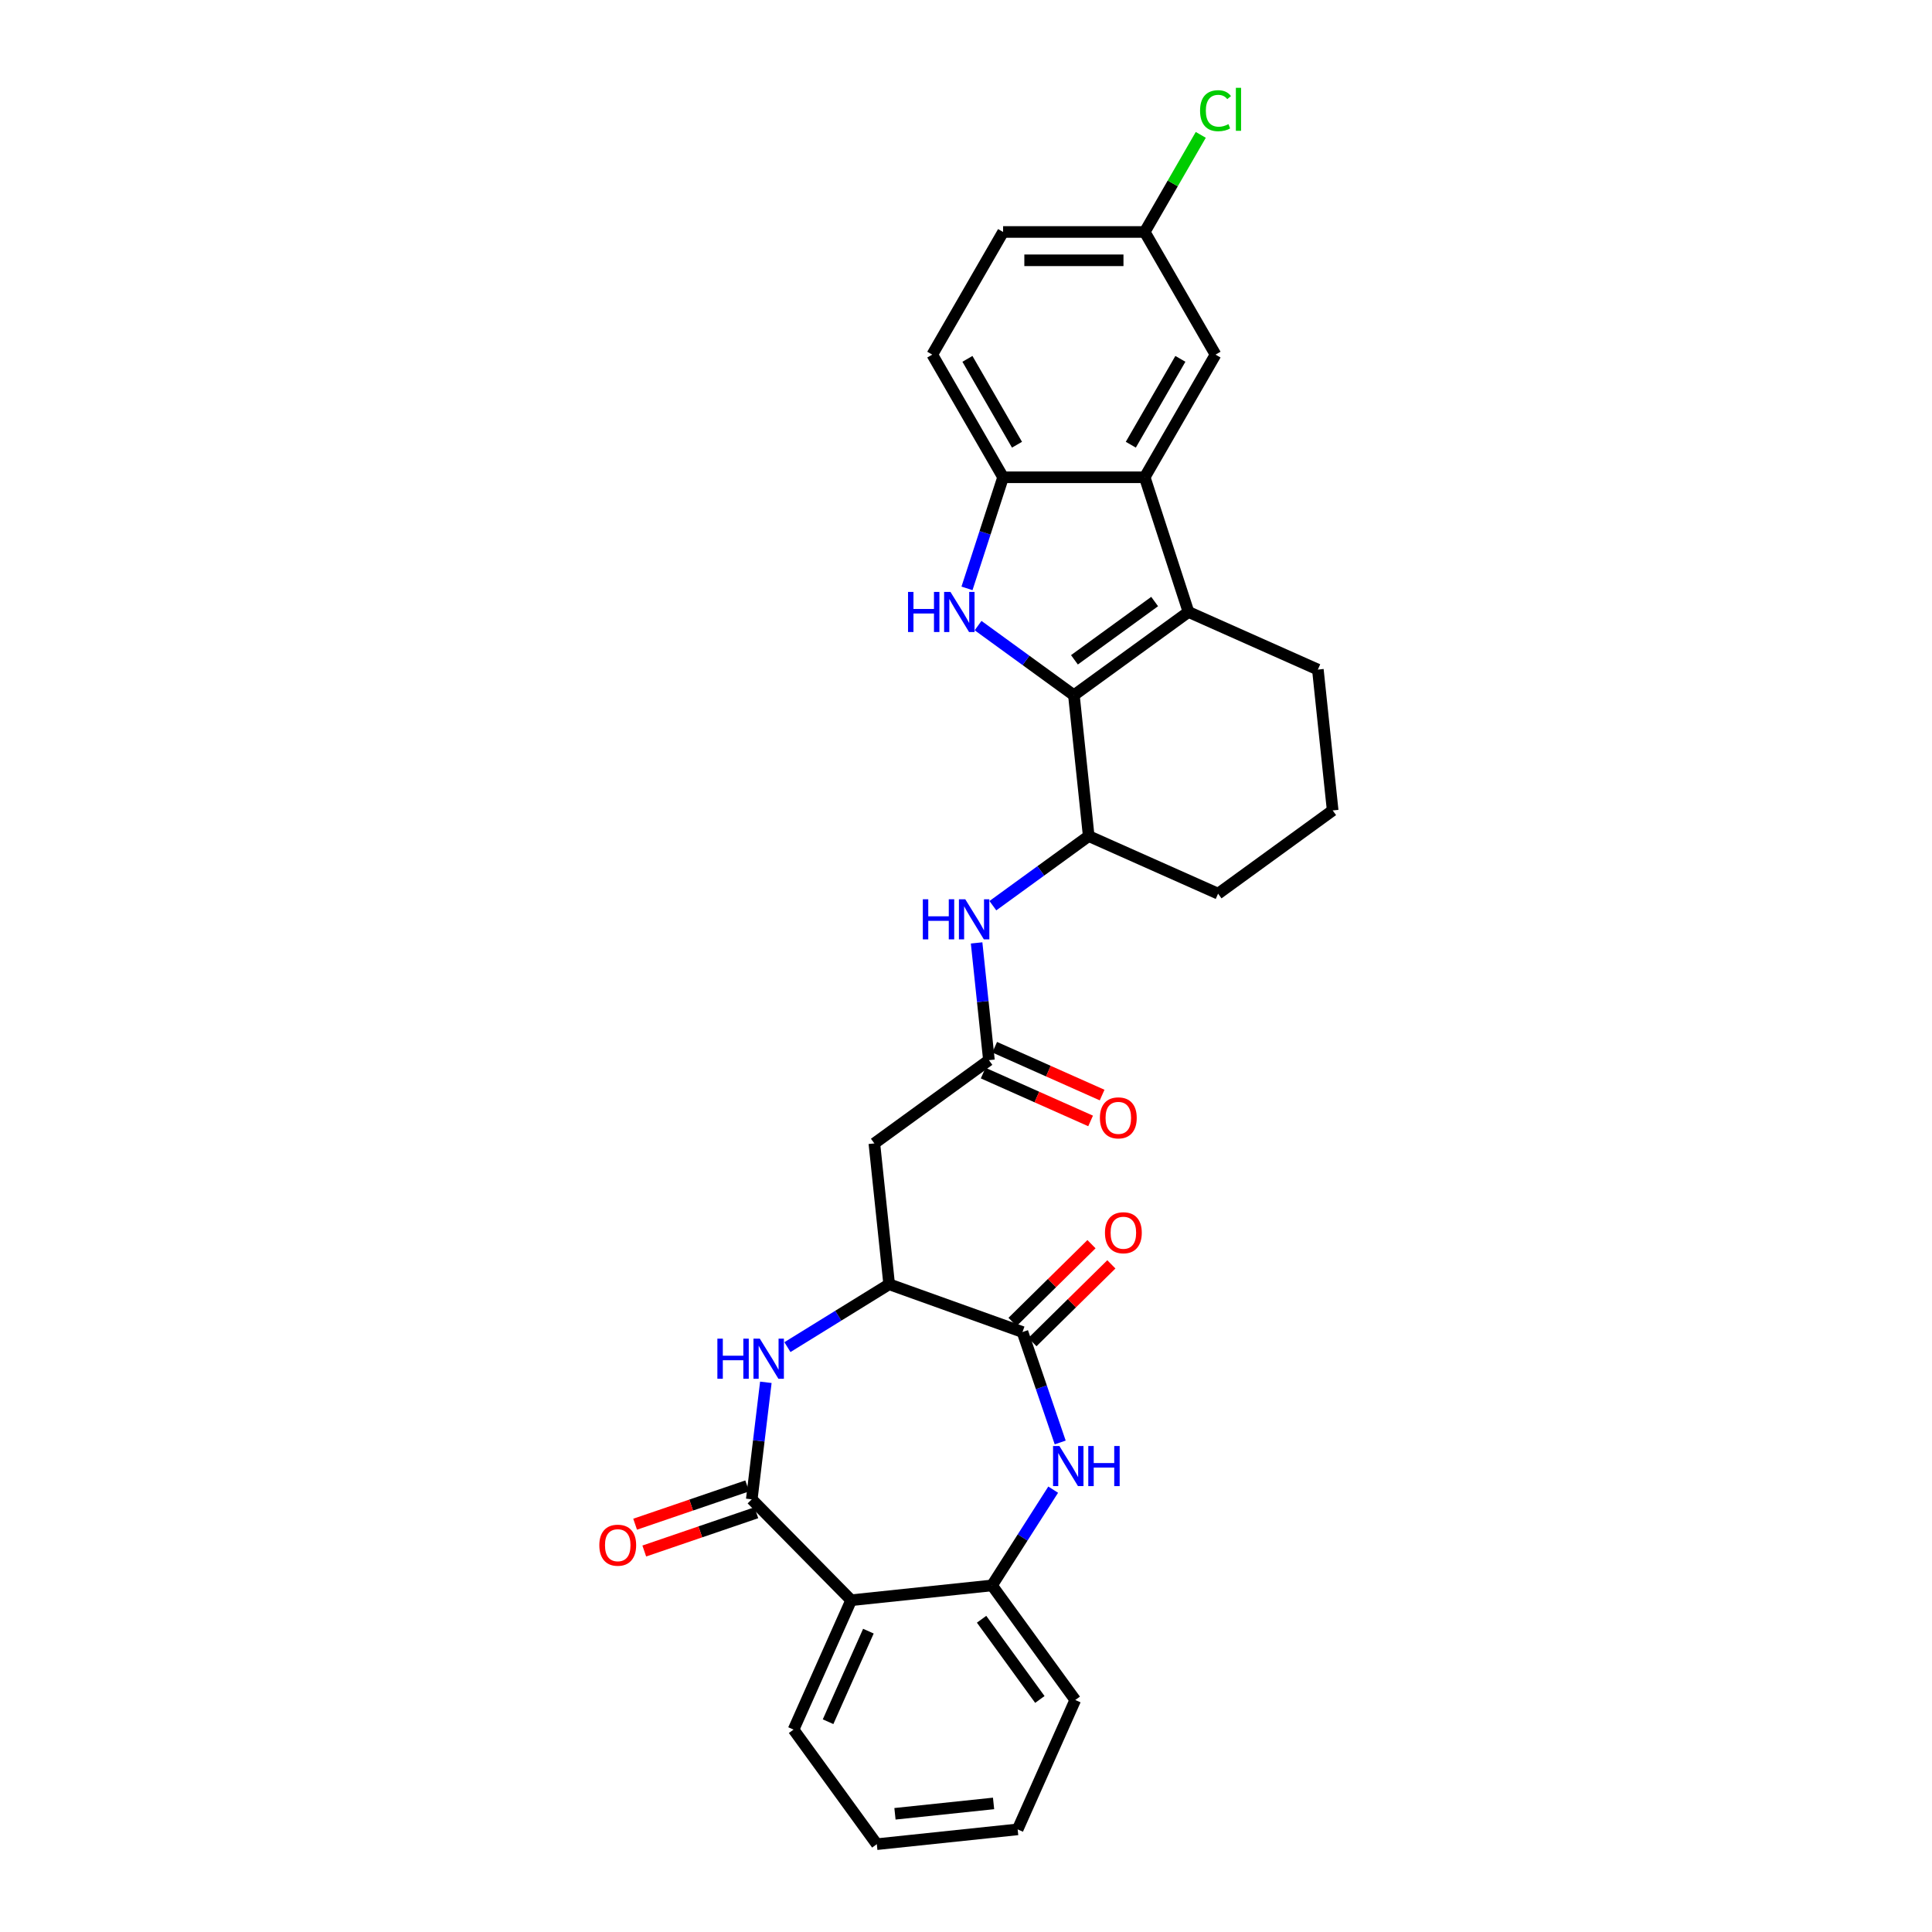 <?xml version='1.0' encoding='iso-8859-1'?>
<svg version='1.1' baseProfile='full'
              xmlns='http://www.w3.org/2000/svg'
                      xmlns:rdkit='http://www.rdkit.org/xml'
                      xmlns:xlink='http://www.w3.org/1999/xlink'
                  xml:space='preserve'
width='1000px' height='1000px' viewBox='0 0 1000 1000'>
<!-- END OF HEADER -->
<rect style='opacity:1.0;fill:#FFFFFF;stroke:none' width='1000' height='1000' x='0' y='0'> </rect>
<path class='bond-0' d='M 555.85,359.843 L 531.05,341.825' style='fill:none;fill-rule:evenodd;stroke:#000000;stroke-width:6px;stroke-linecap:butt;stroke-linejoin:miter;stroke-opacity:1' />
<path class='bond-0' d='M 531.05,341.825 L 506.25,323.807' style='fill:none;fill-rule:evenodd;stroke:#0000FF;stroke-width:6px;stroke-linecap:butt;stroke-linejoin:miter;stroke-opacity:1' />
<path class='bond-1' d='M 555.85,359.843 L 615.156,316.755' style='fill:none;fill-rule:evenodd;stroke:#000000;stroke-width:6px;stroke-linecap:butt;stroke-linejoin:miter;stroke-opacity:1' />
<path class='bond-1' d='M 556.129,341.519 L 597.643,311.357' style='fill:none;fill-rule:evenodd;stroke:#000000;stroke-width:6px;stroke-linecap:butt;stroke-linejoin:miter;stroke-opacity:1' />
<path class='bond-13' d='M 555.85,359.843 L 563.513,432.748' style='fill:none;fill-rule:evenodd;stroke:#000000;stroke-width:6px;stroke-linecap:butt;stroke-linejoin:miter;stroke-opacity:1' />
<path class='bond-8' d='M 500.513,304.542 L 509.855,275.79' style='fill:none;fill-rule:evenodd;stroke:#0000FF;stroke-width:6px;stroke-linecap:butt;stroke-linejoin:miter;stroke-opacity:1' />
<path class='bond-8' d='M 509.855,275.79 L 519.197,247.037' style='fill:none;fill-rule:evenodd;stroke:#000000;stroke-width:6px;stroke-linecap:butt;stroke-linejoin:miter;stroke-opacity:1' />
<path class='bond-5' d='M 615.156,316.755 L 592.503,247.037' style='fill:none;fill-rule:evenodd;stroke:#000000;stroke-width:6px;stroke-linecap:butt;stroke-linejoin:miter;stroke-opacity:1' />
<path class='bond-21' d='M 615.156,316.755 L 682.124,346.571' style='fill:none;fill-rule:evenodd;stroke:#000000;stroke-width:6px;stroke-linecap:butt;stroke-linejoin:miter;stroke-opacity:1' />
<path class='bond-2' d='M 389.114,776.05 L 392.756,745.766' style='fill:none;fill-rule:evenodd;stroke:#000000;stroke-width:6px;stroke-linecap:butt;stroke-linejoin:miter;stroke-opacity:1' />
<path class='bond-2' d='M 392.756,745.766 L 396.398,715.481' style='fill:none;fill-rule:evenodd;stroke:#0000FF;stroke-width:6px;stroke-linecap:butt;stroke-linejoin:miter;stroke-opacity:1' />
<path class='bond-7' d='M 389.114,776.05 L 440.56,828.271' style='fill:none;fill-rule:evenodd;stroke:#000000;stroke-width:6px;stroke-linecap:butt;stroke-linejoin:miter;stroke-opacity:1' />
<path class='bond-16' d='M 386.745,769.113 L 357.74,779.019' style='fill:none;fill-rule:evenodd;stroke:#000000;stroke-width:6px;stroke-linecap:butt;stroke-linejoin:miter;stroke-opacity:1' />
<path class='bond-16' d='M 357.74,779.019 L 328.736,788.925' style='fill:none;fill-rule:evenodd;stroke:#FF0000;stroke-width:6px;stroke-linecap:butt;stroke-linejoin:miter;stroke-opacity:1' />
<path class='bond-16' d='M 391.484,782.987 L 362.479,792.893' style='fill:none;fill-rule:evenodd;stroke:#000000;stroke-width:6px;stroke-linecap:butt;stroke-linejoin:miter;stroke-opacity:1' />
<path class='bond-16' d='M 362.479,792.893 L 333.475,802.8' style='fill:none;fill-rule:evenodd;stroke:#FF0000;stroke-width:6px;stroke-linecap:butt;stroke-linejoin:miter;stroke-opacity:1' />
<path class='bond-3' d='M 407.572,697.271 L 433.899,681.002' style='fill:none;fill-rule:evenodd;stroke:#0000FF;stroke-width:6px;stroke-linecap:butt;stroke-linejoin:miter;stroke-opacity:1' />
<path class='bond-3' d='M 433.899,681.002 L 460.226,664.733' style='fill:none;fill-rule:evenodd;stroke:#000000;stroke-width:6px;stroke-linecap:butt;stroke-linejoin:miter;stroke-opacity:1' />
<path class='bond-4' d='M 548.758,746.62 L 538.997,718.04' style='fill:none;fill-rule:evenodd;stroke:#0000FF;stroke-width:6px;stroke-linecap:butt;stroke-linejoin:miter;stroke-opacity:1' />
<path class='bond-4' d='M 538.997,718.04 L 529.236,689.461' style='fill:none;fill-rule:evenodd;stroke:#000000;stroke-width:6px;stroke-linecap:butt;stroke-linejoin:miter;stroke-opacity:1' />
<path class='bond-10' d='M 545.127,771.045 L 529.296,795.827' style='fill:none;fill-rule:evenodd;stroke:#0000FF;stroke-width:6px;stroke-linecap:butt;stroke-linejoin:miter;stroke-opacity:1' />
<path class='bond-10' d='M 529.296,795.827 L 513.465,820.609' style='fill:none;fill-rule:evenodd;stroke:#000000;stroke-width:6px;stroke-linecap:butt;stroke-linejoin:miter;stroke-opacity:1' />
<path class='bond-15' d='M 592.503,247.037 L 629.156,183.552' style='fill:none;fill-rule:evenodd;stroke:#000000;stroke-width:6px;stroke-linecap:butt;stroke-linejoin:miter;stroke-opacity:1' />
<path class='bond-15' d='M 585.304,230.184 L 610.961,185.744' style='fill:none;fill-rule:evenodd;stroke:#000000;stroke-width:6px;stroke-linecap:butt;stroke-linejoin:miter;stroke-opacity:1' />
<path class='bond-30' d='M 592.503,247.037 L 519.197,247.037' style='fill:none;fill-rule:evenodd;stroke:#000000;stroke-width:6px;stroke-linecap:butt;stroke-linejoin:miter;stroke-opacity:1' />
<path class='bond-6' d='M 529.236,689.461 L 460.226,664.733' style='fill:none;fill-rule:evenodd;stroke:#000000;stroke-width:6px;stroke-linecap:butt;stroke-linejoin:miter;stroke-opacity:1' />
<path class='bond-17' d='M 534.38,694.683 L 554.81,674.557' style='fill:none;fill-rule:evenodd;stroke:#000000;stroke-width:6px;stroke-linecap:butt;stroke-linejoin:miter;stroke-opacity:1' />
<path class='bond-17' d='M 554.81,674.557 L 575.239,654.431' style='fill:none;fill-rule:evenodd;stroke:#FF0000;stroke-width:6px;stroke-linecap:butt;stroke-linejoin:miter;stroke-opacity:1' />
<path class='bond-17' d='M 524.091,684.239 L 544.521,664.113' style='fill:none;fill-rule:evenodd;stroke:#000000;stroke-width:6px;stroke-linecap:butt;stroke-linejoin:miter;stroke-opacity:1' />
<path class='bond-17' d='M 544.521,664.113 L 564.95,643.986' style='fill:none;fill-rule:evenodd;stroke:#FF0000;stroke-width:6px;stroke-linecap:butt;stroke-linejoin:miter;stroke-opacity:1' />
<path class='bond-24' d='M 440.56,828.271 L 410.744,895.24' style='fill:none;fill-rule:evenodd;stroke:#000000;stroke-width:6px;stroke-linecap:butt;stroke-linejoin:miter;stroke-opacity:1' />
<path class='bond-24' d='M 449.481,844.28 L 428.61,891.158' style='fill:none;fill-rule:evenodd;stroke:#000000;stroke-width:6px;stroke-linecap:butt;stroke-linejoin:miter;stroke-opacity:1' />
<path class='bond-33' d='M 440.56,828.271 L 513.465,820.609' style='fill:none;fill-rule:evenodd;stroke:#000000;stroke-width:6px;stroke-linecap:butt;stroke-linejoin:miter;stroke-opacity:1' />
<path class='bond-19' d='M 519.197,247.037 L 482.544,183.552' style='fill:none;fill-rule:evenodd;stroke:#000000;stroke-width:6px;stroke-linecap:butt;stroke-linejoin:miter;stroke-opacity:1' />
<path class='bond-19' d='M 526.396,230.184 L 500.739,185.744' style='fill:none;fill-rule:evenodd;stroke:#000000;stroke-width:6px;stroke-linecap:butt;stroke-linejoin:miter;stroke-opacity:1' />
<path class='bond-9' d='M 460.226,664.733 L 452.564,591.828' style='fill:none;fill-rule:evenodd;stroke:#000000;stroke-width:6px;stroke-linecap:butt;stroke-linejoin:miter;stroke-opacity:1' />
<path class='bond-26' d='M 513.465,820.609 L 556.553,879.915' style='fill:none;fill-rule:evenodd;stroke:#000000;stroke-width:6px;stroke-linecap:butt;stroke-linejoin:miter;stroke-opacity:1' />
<path class='bond-26' d='M 508.067,838.122 L 538.228,879.636' style='fill:none;fill-rule:evenodd;stroke:#000000;stroke-width:6px;stroke-linecap:butt;stroke-linejoin:miter;stroke-opacity:1' />
<path class='bond-11' d='M 452.564,591.828 L 511.87,548.74' style='fill:none;fill-rule:evenodd;stroke:#000000;stroke-width:6px;stroke-linecap:butt;stroke-linejoin:miter;stroke-opacity:1' />
<path class='bond-12' d='M 511.87,548.74 L 508.68,518.394' style='fill:none;fill-rule:evenodd;stroke:#000000;stroke-width:6px;stroke-linecap:butt;stroke-linejoin:miter;stroke-opacity:1' />
<path class='bond-12' d='M 508.68,518.394 L 505.491,488.048' style='fill:none;fill-rule:evenodd;stroke:#0000FF;stroke-width:6px;stroke-linecap:butt;stroke-linejoin:miter;stroke-opacity:1' />
<path class='bond-18' d='M 508.888,555.437 L 536.691,567.816' style='fill:none;fill-rule:evenodd;stroke:#000000;stroke-width:6px;stroke-linecap:butt;stroke-linejoin:miter;stroke-opacity:1' />
<path class='bond-18' d='M 536.691,567.816 L 564.494,580.194' style='fill:none;fill-rule:evenodd;stroke:#FF0000;stroke-width:6px;stroke-linecap:butt;stroke-linejoin:miter;stroke-opacity:1' />
<path class='bond-18' d='M 514.851,542.043 L 542.654,554.422' style='fill:none;fill-rule:evenodd;stroke:#000000;stroke-width:6px;stroke-linecap:butt;stroke-linejoin:miter;stroke-opacity:1' />
<path class='bond-18' d='M 542.654,554.422 L 570.457,566.801' style='fill:none;fill-rule:evenodd;stroke:#FF0000;stroke-width:6px;stroke-linecap:butt;stroke-linejoin:miter;stroke-opacity:1' />
<path class='bond-14' d='M 563.513,432.748 L 538.713,450.766' style='fill:none;fill-rule:evenodd;stroke:#000000;stroke-width:6px;stroke-linecap:butt;stroke-linejoin:miter;stroke-opacity:1' />
<path class='bond-14' d='M 538.713,450.766 L 513.913,468.784' style='fill:none;fill-rule:evenodd;stroke:#0000FF;stroke-width:6px;stroke-linecap:butt;stroke-linejoin:miter;stroke-opacity:1' />
<path class='bond-25' d='M 563.513,432.748 L 630.481,462.564' style='fill:none;fill-rule:evenodd;stroke:#000000;stroke-width:6px;stroke-linecap:butt;stroke-linejoin:miter;stroke-opacity:1' />
<path class='bond-20' d='M 629.156,183.552 L 592.503,120.067' style='fill:none;fill-rule:evenodd;stroke:#000000;stroke-width:6px;stroke-linecap:butt;stroke-linejoin:miter;stroke-opacity:1' />
<path class='bond-22' d='M 482.544,183.552 L 519.197,120.067' style='fill:none;fill-rule:evenodd;stroke:#000000;stroke-width:6px;stroke-linecap:butt;stroke-linejoin:miter;stroke-opacity:1' />
<path class='bond-23' d='M 592.503,120.067 L 607.012,94.937' style='fill:none;fill-rule:evenodd;stroke:#000000;stroke-width:6px;stroke-linecap:butt;stroke-linejoin:miter;stroke-opacity:1' />
<path class='bond-23' d='M 607.012,94.937 L 621.521,69.807' style='fill:none;fill-rule:evenodd;stroke:#00CC00;stroke-width:6px;stroke-linecap:butt;stroke-linejoin:miter;stroke-opacity:1' />
<path class='bond-32' d='M 592.503,120.067 L 519.197,120.067' style='fill:none;fill-rule:evenodd;stroke:#000000;stroke-width:6px;stroke-linecap:butt;stroke-linejoin:miter;stroke-opacity:1' />
<path class='bond-32' d='M 581.507,134.728 L 530.193,134.728' style='fill:none;fill-rule:evenodd;stroke:#000000;stroke-width:6px;stroke-linecap:butt;stroke-linejoin:miter;stroke-opacity:1' />
<path class='bond-31' d='M 682.124,346.571 L 689.787,419.476' style='fill:none;fill-rule:evenodd;stroke:#000000;stroke-width:6px;stroke-linecap:butt;stroke-linejoin:miter;stroke-opacity:1' />
<path class='bond-28' d='M 410.744,895.24 L 453.832,954.545' style='fill:none;fill-rule:evenodd;stroke:#000000;stroke-width:6px;stroke-linecap:butt;stroke-linejoin:miter;stroke-opacity:1' />
<path class='bond-27' d='M 630.481,462.564 L 689.787,419.476' style='fill:none;fill-rule:evenodd;stroke:#000000;stroke-width:6px;stroke-linecap:butt;stroke-linejoin:miter;stroke-opacity:1' />
<path class='bond-29' d='M 556.553,879.915 L 526.737,946.883' style='fill:none;fill-rule:evenodd;stroke:#000000;stroke-width:6px;stroke-linecap:butt;stroke-linejoin:miter;stroke-opacity:1' />
<path class='bond-34' d='M 453.832,954.545 L 526.737,946.883' style='fill:none;fill-rule:evenodd;stroke:#000000;stroke-width:6px;stroke-linecap:butt;stroke-linejoin:miter;stroke-opacity:1' />
<path class='bond-34' d='M 463.235,938.815 L 514.268,933.451' style='fill:none;fill-rule:evenodd;stroke:#000000;stroke-width:6px;stroke-linecap:butt;stroke-linejoin:miter;stroke-opacity:1' />
<path  class='atom-1' d='M 469.993 306.375
L 472.808 306.375
L 472.808 315.201
L 483.423 315.201
L 483.423 306.375
L 486.238 306.375
L 486.238 327.135
L 483.423 327.135
L 483.423 317.547
L 472.808 317.547
L 472.808 327.135
L 469.993 327.135
L 469.993 306.375
' fill='#0000FF'/>
<path  class='atom-1' d='M 491.956 306.375
L 498.758 317.371
Q 499.433 318.456, 500.518 320.42
Q 501.603 322.385, 501.661 322.502
L 501.661 306.375
L 504.418 306.375
L 504.418 327.135
L 501.573 327.135
L 494.272 315.113
Q 493.422 313.705, 492.513 312.093
Q 491.633 310.48, 491.369 309.981
L 491.369 327.135
L 488.671 327.135
L 488.671 306.375
L 491.956 306.375
' fill='#0000FF'/>
<path  class='atom-4' d='M 371.315 692.888
L 374.13 692.888
L 374.13 701.714
L 384.745 701.714
L 384.745 692.888
L 387.56 692.888
L 387.56 713.648
L 384.745 713.648
L 384.745 704.06
L 374.13 704.06
L 374.13 713.648
L 371.315 713.648
L 371.315 692.888
' fill='#0000FF'/>
<path  class='atom-4' d='M 393.278 692.888
L 400.08 703.884
Q 400.755 704.969, 401.84 706.934
Q 402.925 708.898, 402.983 709.016
L 402.983 692.888
L 405.74 692.888
L 405.74 713.648
L 402.895 713.648
L 395.594 701.626
Q 394.744 700.219, 393.835 698.606
Q 392.955 696.993, 392.691 696.495
L 392.691 713.648
L 389.993 713.648
L 389.993 692.888
L 393.278 692.888
' fill='#0000FF'/>
<path  class='atom-5' d='M 548.34 748.452
L 555.143 759.448
Q 555.817 760.533, 556.902 762.498
Q 557.987 764.462, 558.046 764.58
L 558.046 748.452
L 560.802 748.452
L 560.802 769.212
L 557.958 769.212
L 550.656 757.19
Q 549.806 755.783, 548.897 754.17
Q 548.017 752.557, 547.753 752.059
L 547.753 769.212
L 545.056 769.212
L 545.056 748.452
L 548.34 748.452
' fill='#0000FF'/>
<path  class='atom-5' d='M 563.294 748.452
L 566.109 748.452
L 566.109 757.278
L 576.724 757.278
L 576.724 748.452
L 579.539 748.452
L 579.539 769.212
L 576.724 769.212
L 576.724 759.624
L 566.109 759.624
L 566.109 769.212
L 563.294 769.212
L 563.294 748.452
' fill='#0000FF'/>
<path  class='atom-15' d='M 477.656 465.456
L 480.471 465.456
L 480.471 474.282
L 491.085 474.282
L 491.085 465.456
L 493.9 465.456
L 493.9 486.216
L 491.085 486.216
L 491.085 476.627
L 480.471 476.627
L 480.471 486.216
L 477.656 486.216
L 477.656 465.456
' fill='#0000FF'/>
<path  class='atom-15' d='M 499.618 465.456
L 506.421 476.451
Q 507.095 477.536, 508.18 479.501
Q 509.265 481.466, 509.324 481.583
L 509.324 465.456
L 512.08 465.456
L 512.08 486.216
L 509.236 486.216
L 501.935 474.194
Q 501.084 472.786, 500.175 471.173
Q 499.296 469.561, 499.032 469.062
L 499.032 486.216
L 496.334 486.216
L 496.334 465.456
L 499.618 465.456
' fill='#0000FF'/>
<path  class='atom-17' d='M 310.213 799.802
Q 310.213 794.817, 312.676 792.031
Q 315.139 789.246, 319.743 789.246
Q 324.346 789.246, 326.809 792.031
Q 329.273 794.817, 329.273 799.802
Q 329.273 804.845, 326.78 807.719
Q 324.288 810.563, 319.743 810.563
Q 315.169 810.563, 312.676 807.719
Q 310.213 804.875, 310.213 799.802
M 319.743 808.217
Q 322.91 808.217, 324.61 806.106
Q 326.34 803.966, 326.34 799.802
Q 326.34 795.726, 324.61 793.673
Q 322.91 791.592, 319.743 791.592
Q 316.576 791.592, 314.846 793.644
Q 313.145 795.697, 313.145 799.802
Q 313.145 803.995, 314.846 806.106
Q 316.576 808.217, 319.743 808.217
' fill='#FF0000'/>
<path  class='atom-18' d='M 571.927 638.074
Q 571.927 633.089, 574.39 630.303
Q 576.854 627.518, 581.457 627.518
Q 586.061 627.518, 588.524 630.303
Q 590.987 633.089, 590.987 638.074
Q 590.987 643.117, 588.494 645.991
Q 586.002 648.835, 581.457 648.835
Q 576.883 648.835, 574.39 645.991
Q 571.927 643.146, 571.927 638.074
M 581.457 646.489
Q 584.624 646.489, 586.325 644.378
Q 588.055 642.237, 588.055 638.074
Q 588.055 633.998, 586.325 631.945
Q 584.624 629.863, 581.457 629.863
Q 578.29 629.863, 576.56 631.916
Q 574.86 633.968, 574.86 638.074
Q 574.86 642.267, 576.56 644.378
Q 578.29 646.489, 581.457 646.489
' fill='#FF0000'/>
<path  class='atom-19' d='M 569.308 578.615
Q 569.308 573.63, 571.771 570.844
Q 574.234 568.059, 578.838 568.059
Q 583.442 568.059, 585.905 570.844
Q 588.368 573.63, 588.368 578.615
Q 588.368 583.658, 585.875 586.532
Q 583.383 589.376, 578.838 589.376
Q 574.264 589.376, 571.771 586.532
Q 569.308 583.688, 569.308 578.615
M 578.838 587.03
Q 582.005 587.03, 583.706 584.919
Q 585.436 582.779, 585.436 578.615
Q 585.436 574.539, 583.706 572.487
Q 582.005 570.405, 578.838 570.405
Q 575.671 570.405, 573.941 572.457
Q 572.24 574.51, 572.24 578.615
Q 572.24 582.808, 573.941 584.919
Q 575.671 587.03, 578.838 587.03
' fill='#FF0000'/>
<path  class='atom-24' d='M 621.151 57.301
Q 621.151 52.14, 623.556 49.442
Q 625.989 46.715, 630.593 46.715
Q 634.874 46.715, 637.161 49.736
L 635.226 51.319
Q 633.555 49.12, 630.593 49.12
Q 627.456 49.12, 625.784 51.231
Q 624.142 53.313, 624.142 57.301
Q 624.142 61.406, 625.843 63.517
Q 627.573 65.628, 630.916 65.628
Q 633.203 65.628, 635.871 64.25
L 636.692 66.449
Q 635.607 67.153, 633.965 67.564
Q 632.323 67.974, 630.505 67.974
Q 625.989 67.974, 623.556 65.218
Q 621.151 62.462, 621.151 57.301
' fill='#00CC00'/>
<path  class='atom-24' d='M 639.683 45.455
L 642.381 45.455
L 642.381 67.71
L 639.683 67.71
L 639.683 45.455
' fill='#00CC00'/>
</svg>
